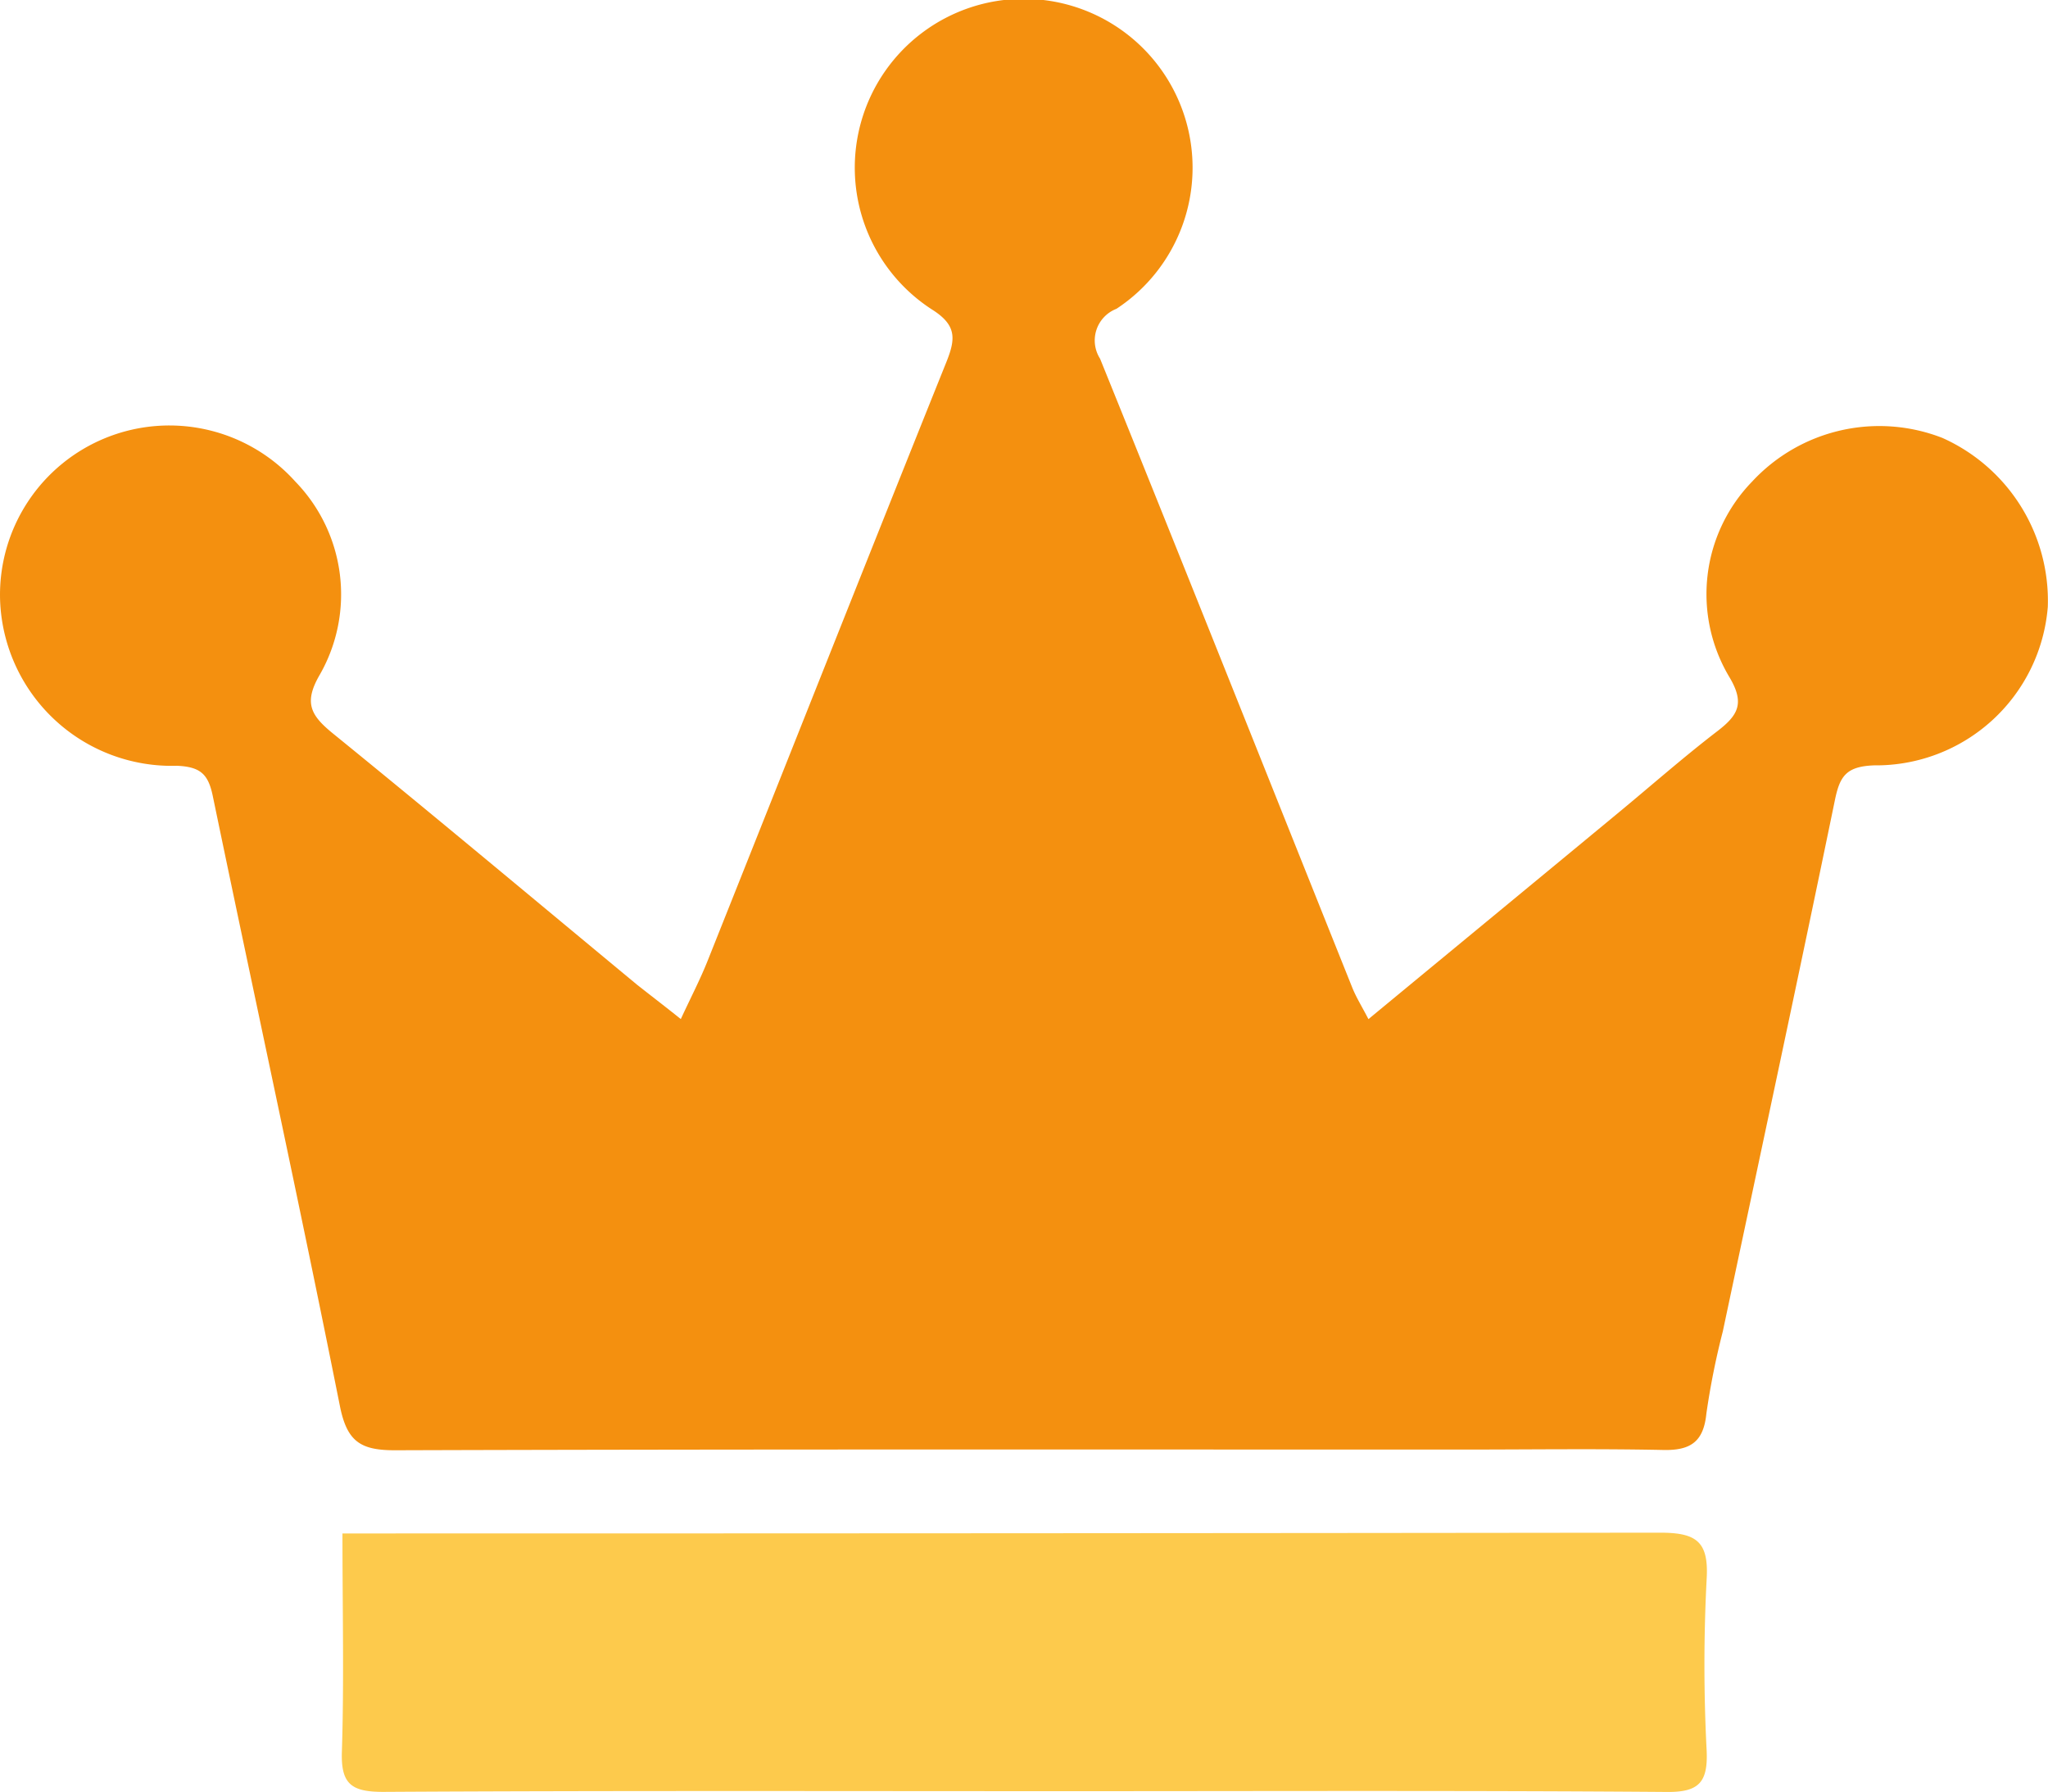 <svg xmlns="http://www.w3.org/2000/svg" width="29.417" height="25.742" viewBox="0 0 29.417 25.742">
  <g id="Group_4671" data-name="Group 4671" transform="translate(-118.634 -278.259)">
    <path id="Path_7081" data-name="Path 7081" d="M128.413,292.9c.142-.307.276-.564.383-.832,1.144-2.868,2.28-5.741,3.431-8.606.136-.338.15-.534-.212-.76a2.426,2.426,0,1,1,2.655-.006.487.487,0,0,0-.235.716c1.218,3.008,2.416,6.024,3.623,9.037.056.139.136.267.232.452,1.22-1.008,2.392-1.974,3.562-2.942.485-.4.958-.818,1.456-1.2.289-.224.391-.394.169-.768a2.322,2.322,0,0,1,.324-2.813,2.491,2.491,0,0,1,2.734-.627,2.562,2.562,0,0,1,1.513,2.428,2.476,2.476,0,0,1-2.494,2.276c-.4.015-.493.153-.564.5-.525,2.547-1.071,5.089-1.61,7.633a10.991,10.991,0,0,0-.236,1.18c-.04.4-.222.53-.612.523-.963-.02-1.926-.006-2.889-.006-5.113,0-10.225-.006-15.338.01-.491,0-.687-.123-.789-.637-.584-2.926-1.22-5.842-1.826-8.764-.065-.312-.176-.418-.513-.433a2.468,2.468,0,0,1-2.542-2.388,2.433,2.433,0,0,1,4.242-1.694,2.326,2.326,0,0,1,.354,2.767c-.24.409-.135.59.184.85,1.466,1.191,2.914,2.405,4.369,3.61C127.971,292.554,128.163,292.7,128.413,292.9Z" transform="translate(0)" fill="#f4900f"/>
    <path id="Path_7082" data-name="Path 7082" d="M165.365,487.9h.651q9.135,0,18.27-.011c.519,0,.707.119.674.666a23.84,23.84,0,0,0,0,2.466c.02.458-.113.6-.583.593-2.87-.022-5.74-.011-8.61-.011-3.273,0-6.545-.009-9.818.01-.457,0-.609-.113-.592-.584C165.389,490.016,165.365,489,165.365,487.9Z" transform="translate(-41.812 -187.61)" fill="#fdca4c"/>
  </g>
</svg>
